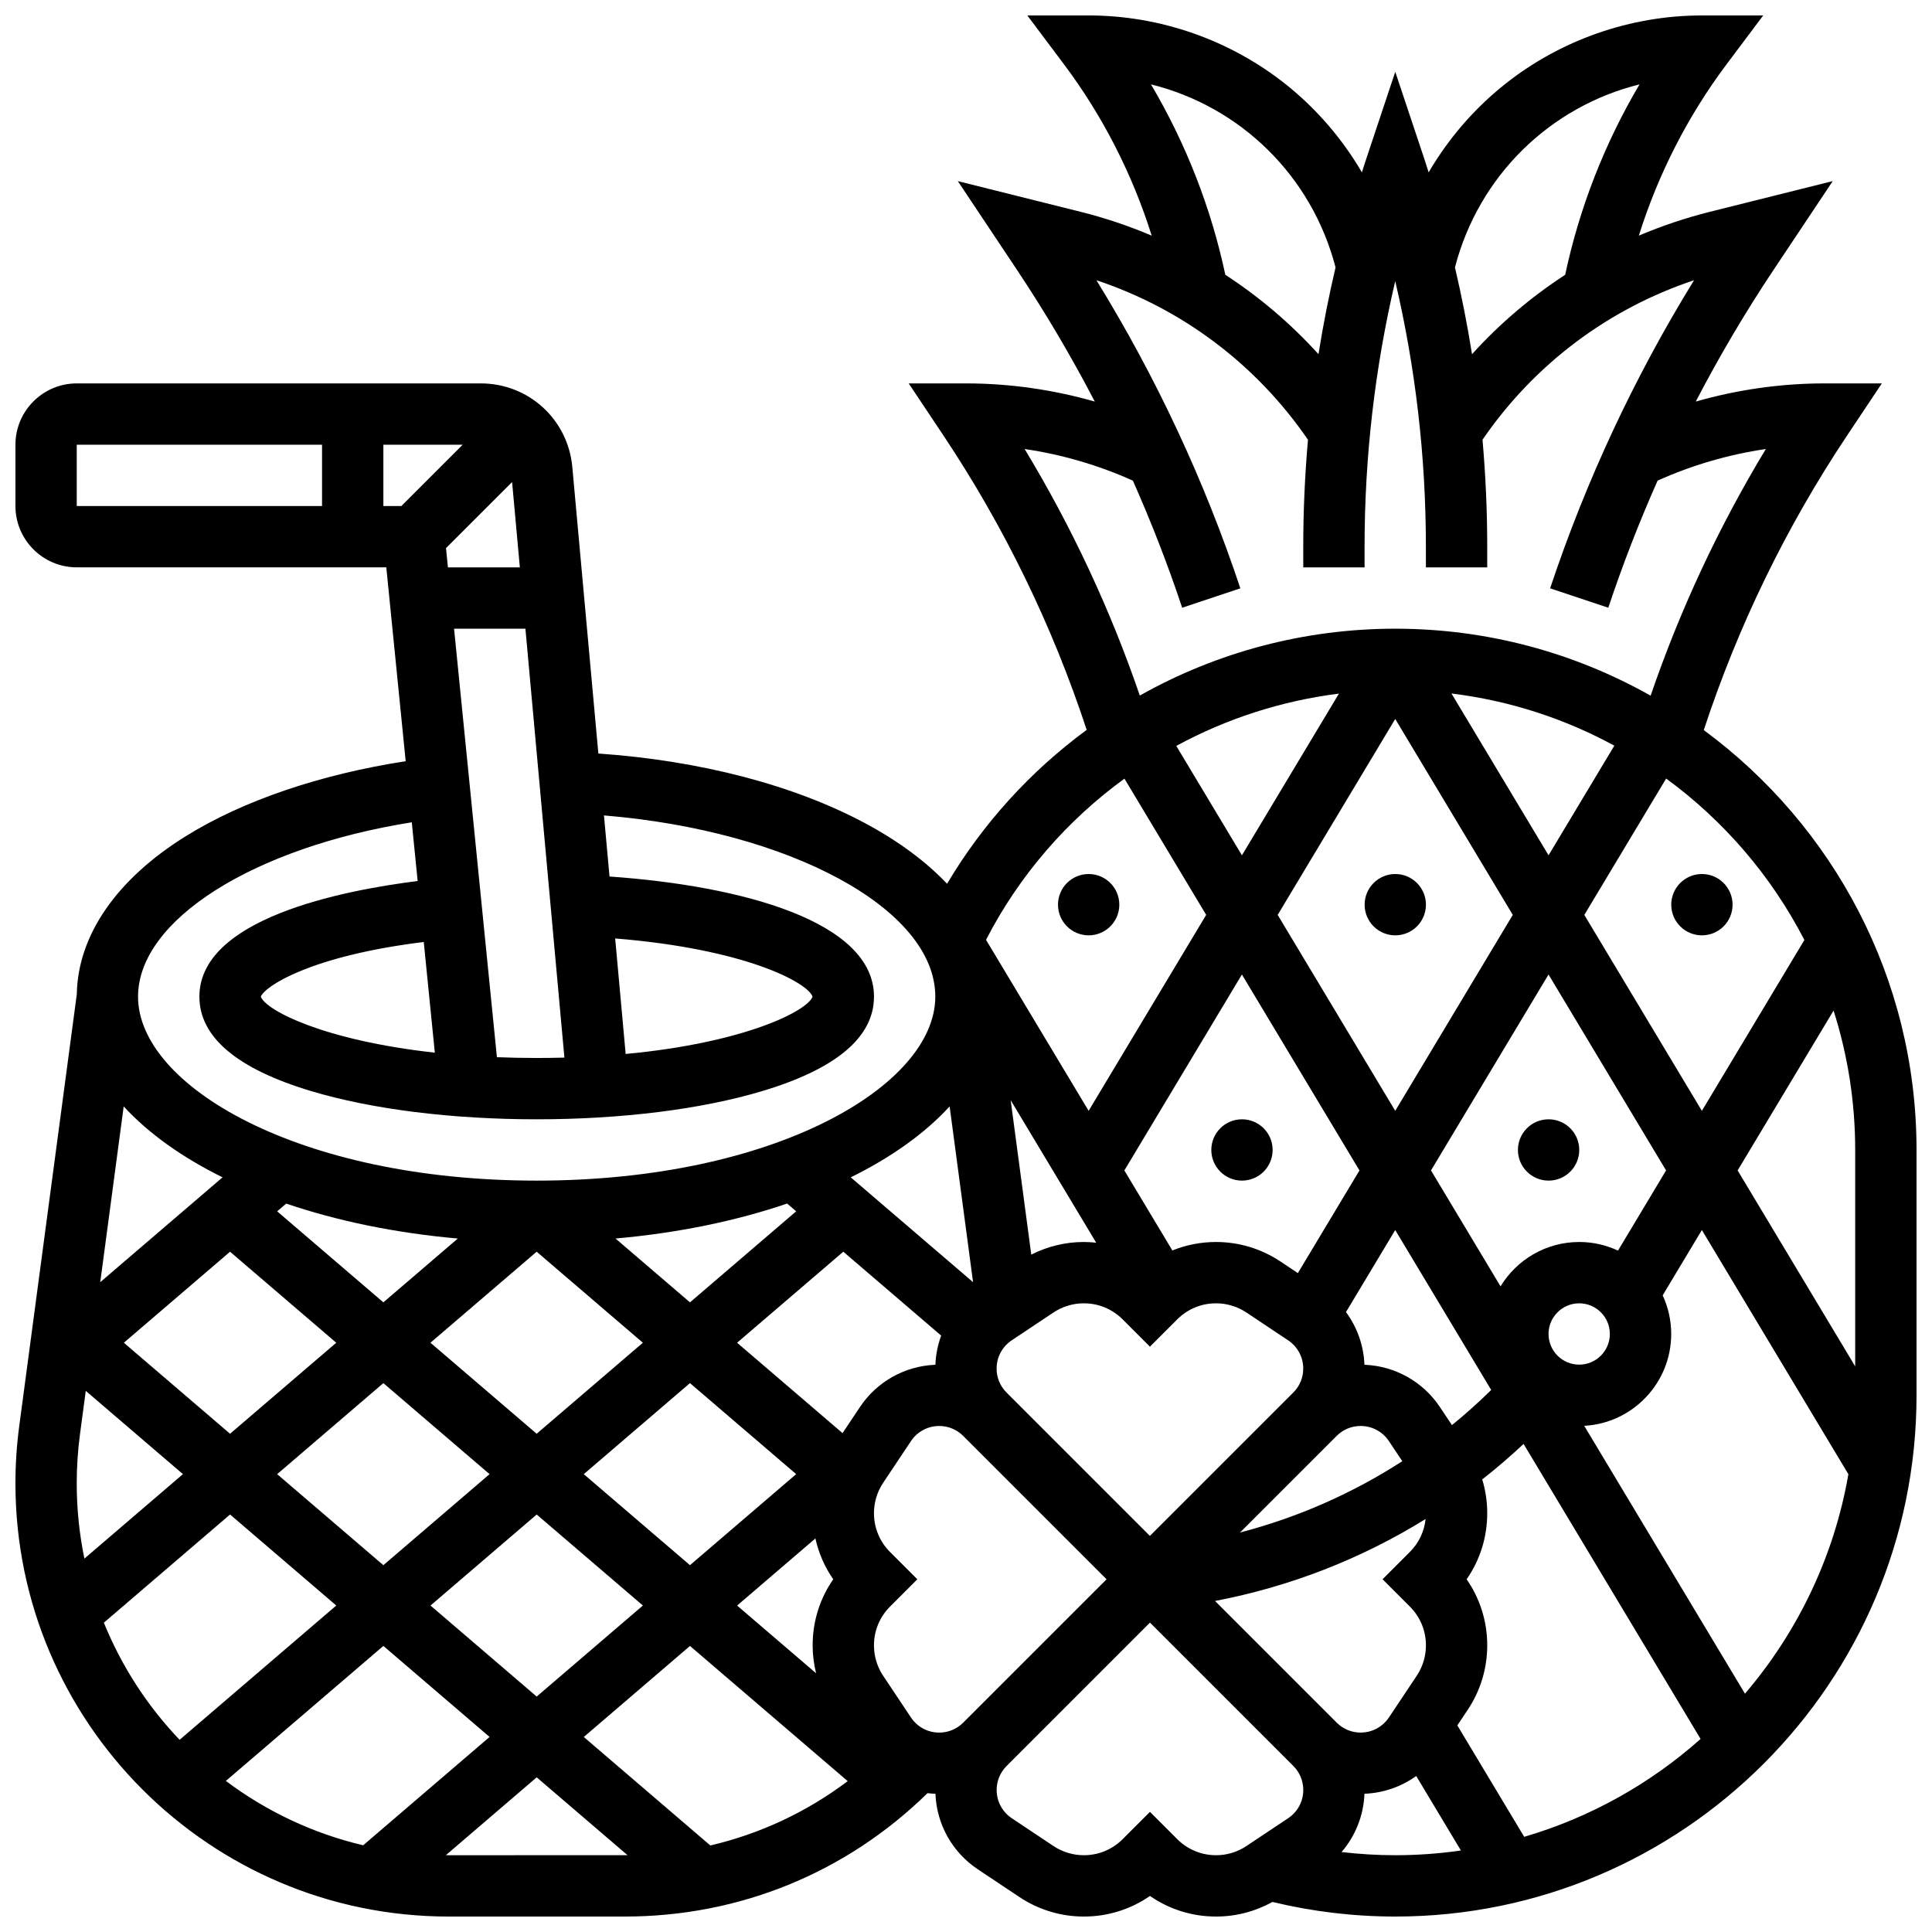 <?xml version="1.0" encoding="UTF-8"?>
<!-- Uploaded to: ICON Repo, www.svgrepo.com, Generator: ICON Repo Mixer Tools -->
<svg width="800px" height="800px" version="1.1" viewBox="144 144 512 512" xmlns="http://www.w3.org/2000/svg">
 <defs>
  <clipPath id="a">
   <path d="m148.09 148.09h503.81v503.81h-503.81z"/>
  </clipPath>
 </defs>
 <g clip-path="url(#a)">
  <path d="m595.52 337.48c9.078-27.625 21.84-53.863 37.984-78.074l9.203-13.801h-15.184c-11.504 0-23.039 1.645-34.129 4.812 6.242-11.996 13.125-23.668 20.645-34.941l15.656-23.484-32.516 8.129c-6.496 1.625-12.797 3.746-18.867 6.32 5.106-16.277 12.984-31.715 23.207-45.348l9.75-13h-16.25c-18.926 0-37.496 6.496-52.289 18.289-8.117 6.473-14.93 14.41-20.125 23.293-0.375-1.176-0.746-2.352-1.133-3.519l-7.715-23.129-7.707 23.129c-0.391 1.172-0.758 2.348-1.133 3.519-5.195-8.883-12.008-16.82-20.125-23.293-14.797-11.793-33.367-18.289-52.293-18.289h-16.25l9.75 13c10.223 13.633 18.098 29.07 23.211 45.352-6.07-2.574-12.371-4.699-18.867-6.32l-32.516-8.129 15.656 23.484c7.516 11.273 14.398 22.945 20.645 34.941-11.094-3.172-22.629-4.816-34.133-4.816h-15.184l9.203 13.801c16.133 24.195 28.887 50.418 37.965 78.02-14.973 11.008-27.539 24.867-37 40.781-5.551-5.859-12.781-11.242-21.574-15.969-18.93-10.18-43.867-16.672-70.836-18.547l-6.902-75.918c-1.148-12.637-11.586-22.168-24.277-22.168h-107.05c-8.961 0-16.25 7.293-16.25 16.25v16.25c0 8.961 7.293 16.25 16.25 16.25h82.031l5.137 51.371c-22.637 3.496-43.102 10.441-58.27 19.871-18.387 11.43-28.617 26.285-28.887 41.887l-15.254 114.44c-0.668 5.008-1.008 10.113-1.008 15.172 0 63.305 51.504 114.81 114.81 114.81h46.664c30.367 0 58.672-11.578 80.23-32.695 0.695 0.086 1.398 0.133 2.106 0.16 0.32 8.07 4.449 15.492 11.211 20l11.043 7.363c5.074 3.383 10.98 5.172 17.082 5.172 6.348 0 12.406-1.91 17.516-5.457 5.109 3.547 11.164 5.457 17.516 5.457 5.262 0 10.375-1.336 14.938-3.871 10.613 2.562 21.543 3.871 32.555 3.871 76.172 0 138.14-61.969 138.14-138.14v-65.008c0-45.598-22.211-86.102-56.379-111.27zm-90.922 265.67c-2.398 0-4.656-0.934-6.356-2.629l-32.25-32.25c19.898-3.789 38.781-11.172 55.805-21.715-0.348 3.297-1.793 6.356-4.172 8.73l-7.231 7.234 7.234 7.234c2.746 2.746 4.258 6.398 4.258 10.281 0 2.879-0.844 5.668-2.441 8.066l-7.363 11.043c-1.676 2.504-4.473 4.004-7.484 4.004zm-246.51-33.664 28.141-24.125 28.145 24.121-28.145 24.125zm15.656 34.824-33.5 28.711c-13.383-3.16-25.719-9.051-36.387-17.055l41.742-35.777zm-109.41-67.215c0-4.34 0.289-8.723 0.863-13.023l1.531-11.48 25.75 22.07-26.113 22.383c-1.328-6.445-2.031-13.117-2.031-19.949zm38.648-81.09-32.414 27.781 6.211-46.578c6.543 7.129 15.445 13.484 26.203 18.797zm310.77-121.47 31.152 51.922-31.152 51.926-31.152-51.922zm-40.629 36.129-17.398-28.992c13.258-7.195 27.867-11.953 43.105-13.855zm55.527-42.883c15.461 1.895 30.039 6.688 43.164 13.828l-17.434 29.055zm-201.8 182.76 28.145 24.121-28.145 24.125-28.145-24.121zm-40.629 13.418-28.145-24.121 28.145-24.121 28.145 24.121zm73.871 27.742c0.855 3.883 2.449 7.547 4.723 10.824-3.547 5.106-5.457 11.164-5.457 17.516 0 2.512 0.32 4.988 0.914 7.391l-20.93-17.941zm11.797-34.816-4.606 6.906-27.945-23.953 28.145-24.121 25.938 22.234c-0.902 2.449-1.426 5.051-1.531 7.727-8.07 0.316-15.492 4.445-20 11.207zm36.223-10.207c0-3.016 1.496-5.812 4.004-7.481l11.047-7.363c2.394-1.598 5.184-2.441 8.066-2.441 3.883 0 7.535 1.512 10.281 4.258l7.234 7.231 7.234-7.231c2.746-2.746 6.398-4.258 10.281-4.258 2.879 0 5.668 0.844 8.066 2.441l11.043 7.363c2.508 1.672 4.004 4.469 4.004 7.481 0 2.402-0.934 4.66-2.633 6.359l-38 37.996-37.996-37.996c-1.699-1.699-2.633-3.957-2.633-6.359zm90.117 17.852c1.699-1.699 3.957-2.633 6.359-2.633 3.016 0 5.809 1.496 7.481 4.004l3.555 5.332c-13.199 8.527-27.699 14.914-43 18.898zm30.555-2.859-3.191-4.785c-4.504-6.758-11.926-10.891-20-11.211-0.203-5.106-1.934-9.945-4.891-13.961l13.047-21.742 25.434 42.387c-3.332 3.277-6.801 6.383-10.398 9.312zm25.594-24.152c0-4.481 3.644-8.125 8.125-8.125s8.125 3.644 8.125 8.125-3.644 8.125-8.125 8.125c-4.477 0-8.125-3.644-8.125-8.125zm18.41-22.098c-3.129-1.461-6.609-2.281-10.281-2.281-8.824 0-16.57 4.715-20.848 11.758l-18.43-30.719 31.148-51.922 31.152 51.922zm-68.516-21.242-16.324 27.207-4.609-3.074c-5.074-3.383-10.98-5.172-17.082-5.172-4.031 0-7.941 0.773-11.566 2.246l-12.723-21.203 31.152-51.926zm-69.766 19.152c-1.082-0.113-2.172-0.191-3.277-0.191-4.879 0-9.625 1.16-13.93 3.352l-5.461-40.934zm-38.844-36.121 6.211 46.578-32.414-27.781c10.762-5.309 19.668-11.664 26.203-18.797zm-43.066 25.746 2.398 2.055-28.145 24.125-19.73-16.914c16.613-1.473 31.992-4.672 45.477-9.266zm-107 26.18-28.145-24.121 2.398-2.055c13.484 4.59 28.863 7.793 45.477 9.266zm-68.773 10.703 28.145-24.121 28.145 24.121-28.145 24.121zm68.773 10.703 28.145 24.121-28.145 24.125-28.145-24.121zm81.258 69.652 41.793 35.824c-10.875 8.195-23.211 13.969-36.395 17.051l-33.539-28.75zm72.402 20.328c-1.699 1.699-3.957 2.633-6.359 2.633-3.016 0-5.809-1.496-7.481-4.004l-7.363-11.043c-1.598-2.394-2.441-5.184-2.441-8.066 0-3.883 1.512-7.535 4.258-10.281l7.234-7.234-7.234-7.234c-2.746-2.746-4.258-6.398-4.258-10.281 0-2.879 0.844-5.668 2.441-8.066l7.363-11.043c1.672-2.508 4.469-4.004 7.481-4.004 2.398 0 4.656 0.934 6.356 2.629 0 0 0.004 0.004 0.004 0.004l37.996 37.996zm133.42-37.996c3.547-5.106 5.457-11.164 5.457-17.516 0-3.059-0.449-6.066-1.324-8.945 3.777-2.969 7.434-6.106 10.957-9.41l46.91 78.184c-13.305 11.836-29.211 20.809-46.746 25.938l-17.719-29.531 2.75-4.125c3.383-5.074 5.172-10.98 5.172-17.082 0-6.348-1.91-12.406-5.457-17.512zm31.16-40.668c12.828-0.691 23.051-11.344 23.051-24.34 0-3.652-0.812-7.121-2.262-10.234l10.391-17.312 38.828 64.711c-3.812 21.945-13.512 41.895-27.41 58.16zm40.656-67.68 25.422-42.367c3.715 11.66 5.731 24.074 5.731 36.949v57.34zm17.688-61.07-27.164 45.277-31.152-51.922 21.684-36.141c15.289 11.18 27.895 25.832 36.633 42.785zm-43.688-226.75c-9.234 15.609-15.938 32.746-19.703 50.465-9.074 5.902-17.371 12.965-24.688 21.043-1.227-7.719-2.742-15.391-4.523-23.008 6.34-24.363 25.277-42.625 48.914-48.5zm-129.47 0c23.633 5.871 42.57 24.137 48.914 48.5-1.785 7.617-3.297 15.289-4.523 23.008-7.32-8.078-15.613-15.141-24.688-21.043-3.766-17.719-10.473-34.855-19.703-50.465zm-4.797 105.02c4.887 11 9.254 22.238 13.066 33.68l15.418-5.141c-9.531-28.602-22.34-56.004-38.141-81.648 22.797 7.586 42.398 22.352 56.059 42.27-0.82 9.398-1.25 18.852-1.25 28.332v5.488h16.25v-5.488c0-23.77 2.727-47.336 8.125-70.367 5.398 23.031 8.125 46.598 8.125 70.367l0.004 5.488h16.25v-5.488c0-9.484-0.426-18.934-1.25-28.336 13.66-19.918 33.262-34.68 56.059-42.27-15.801 25.645-28.605 53.051-38.141 81.648l15.418 5.141c3.812-11.441 8.18-22.676 13.066-33.68 9.098-4.094 18.793-6.93 28.684-8.379-12.48 20.641-22.715 42.539-30.535 65.367-20.012-11.293-43.102-17.75-67.676-17.75-23.863 0-47.086 6.113-67.691 17.715-7.82-22.816-18.047-44.703-30.523-65.332 9.891 1.453 19.586 4.289 28.684 8.383zm-2.234 78.973 21.66 36.102-31.152 51.926-27.191-45.316c8.832-17.148 21.516-31.672 36.684-42.711zm-162.28-78.605 2.055 22.613h-19.059l-0.512-5.102zm-20.477 151.22c-29.445-3.238-44.816-11.223-46.109-14.84 1.051-2.781 13.258-10.812 43.176-14.488zm16.453 1.199-11.355-113.55h18.91l10.332 113.66c-2.387 0.062-4.824 0.102-7.344 0.102-3.656 0-7.16-0.078-10.543-0.207zm34.121-0.852-2.781-30.613c34.473 2.781 50.977 11.66 52.312 15.422-1.34 3.758-17.848 12.219-49.531 15.191zm-145.47-161.46h65.008v16.25l-65.008 0.004zm81.262 16.254v-16.25h21.012l-16.25 16.25zm7.527 83.809 1.555 15.562c-20.281 2.539-57.84 10.027-57.84 30.645 0 10.711 9.957 19.129 29.59 25.02 16.09 4.828 37.324 7.484 59.797 7.484s43.711-2.656 59.793-7.484c19.637-5.891 29.594-14.309 29.594-25.02 0-19.93-34.984-29.375-70.086-31.836l-1.473-16.191c49.199 4.059 87.809 24.742 87.809 48.027 0 23.547-42.449 48.754-105.64 48.754s-105.64-25.207-105.64-48.754c0-20.336 30.648-39.527 72.535-46.207zm-81.602 212.11 33.445-28.668 28.145 24.121-41.516 35.586c-8.516-8.922-15.367-19.434-20.074-31.039zm91.371 61.625c-0.246 0-0.492-0.008-0.738-0.008l24.07-20.633 24.07 20.629c-0.246 0.004-0.492 0.008-0.738 0.008zm203.37 0c-3.883 0-7.535-1.512-10.281-4.258l-7.234-7.231-7.234 7.231c-2.746 2.746-6.398 4.258-10.281 4.258-2.879 0-5.668-0.844-8.066-2.441l-11.043-7.363c-2.508-1.672-4.004-4.469-4.004-7.481 0-2.402 0.934-4.66 2.633-6.359l37.996-38 37.996 37.996c1.699 1.699 2.633 3.957 2.633 6.359 0 3.016-1.496 5.812-4.004 7.481l-11.047 7.363c-2.394 1.602-5.184 2.445-8.062 2.445zm47.492 0c-4.769 0-9.52-0.293-14.23-0.84 3.676-4.273 5.844-9.688 6.07-15.445 5.004-0.199 9.754-1.859 13.715-4.707l11.844 19.742c-5.68 0.816-11.492 1.25-17.398 1.25z"/>
 </g>
 <path d="m521.89 383.75c0 4.488-3.637 8.125-8.125 8.125s-8.125-3.637-8.125-8.125c0-4.488 3.637-8.125 8.125-8.125s8.125 3.637 8.125 8.125"/>
 <path d="m603.15 383.75c0 4.488-3.641 8.125-8.125 8.125-4.488 0-8.129-3.637-8.129-8.125 0-4.488 3.641-8.125 8.129-8.125 4.484 0 8.125 3.637 8.125 8.125"/>
 <path d="m440.63 383.75c0 4.488-3.641 8.125-8.125 8.125-4.488 0-8.129-3.637-8.129-8.125 0-4.488 3.641-8.125 8.129-8.125 4.484 0 8.125 3.637 8.125 8.125"/>
 <path d="m562.52 448.75c0 4.488-3.641 8.125-8.129 8.125s-8.125-3.637-8.125-8.125c0-4.488 3.637-8.125 8.125-8.125s8.129 3.637 8.129 8.125"/>
 <path d="m481.26 448.75c0 4.488-3.637 8.125-8.125 8.125-4.488 0-8.125-3.637-8.125-8.125 0-4.488 3.637-8.125 8.125-8.125 4.488 0 8.125 3.637 8.125 8.125"/>
</svg>